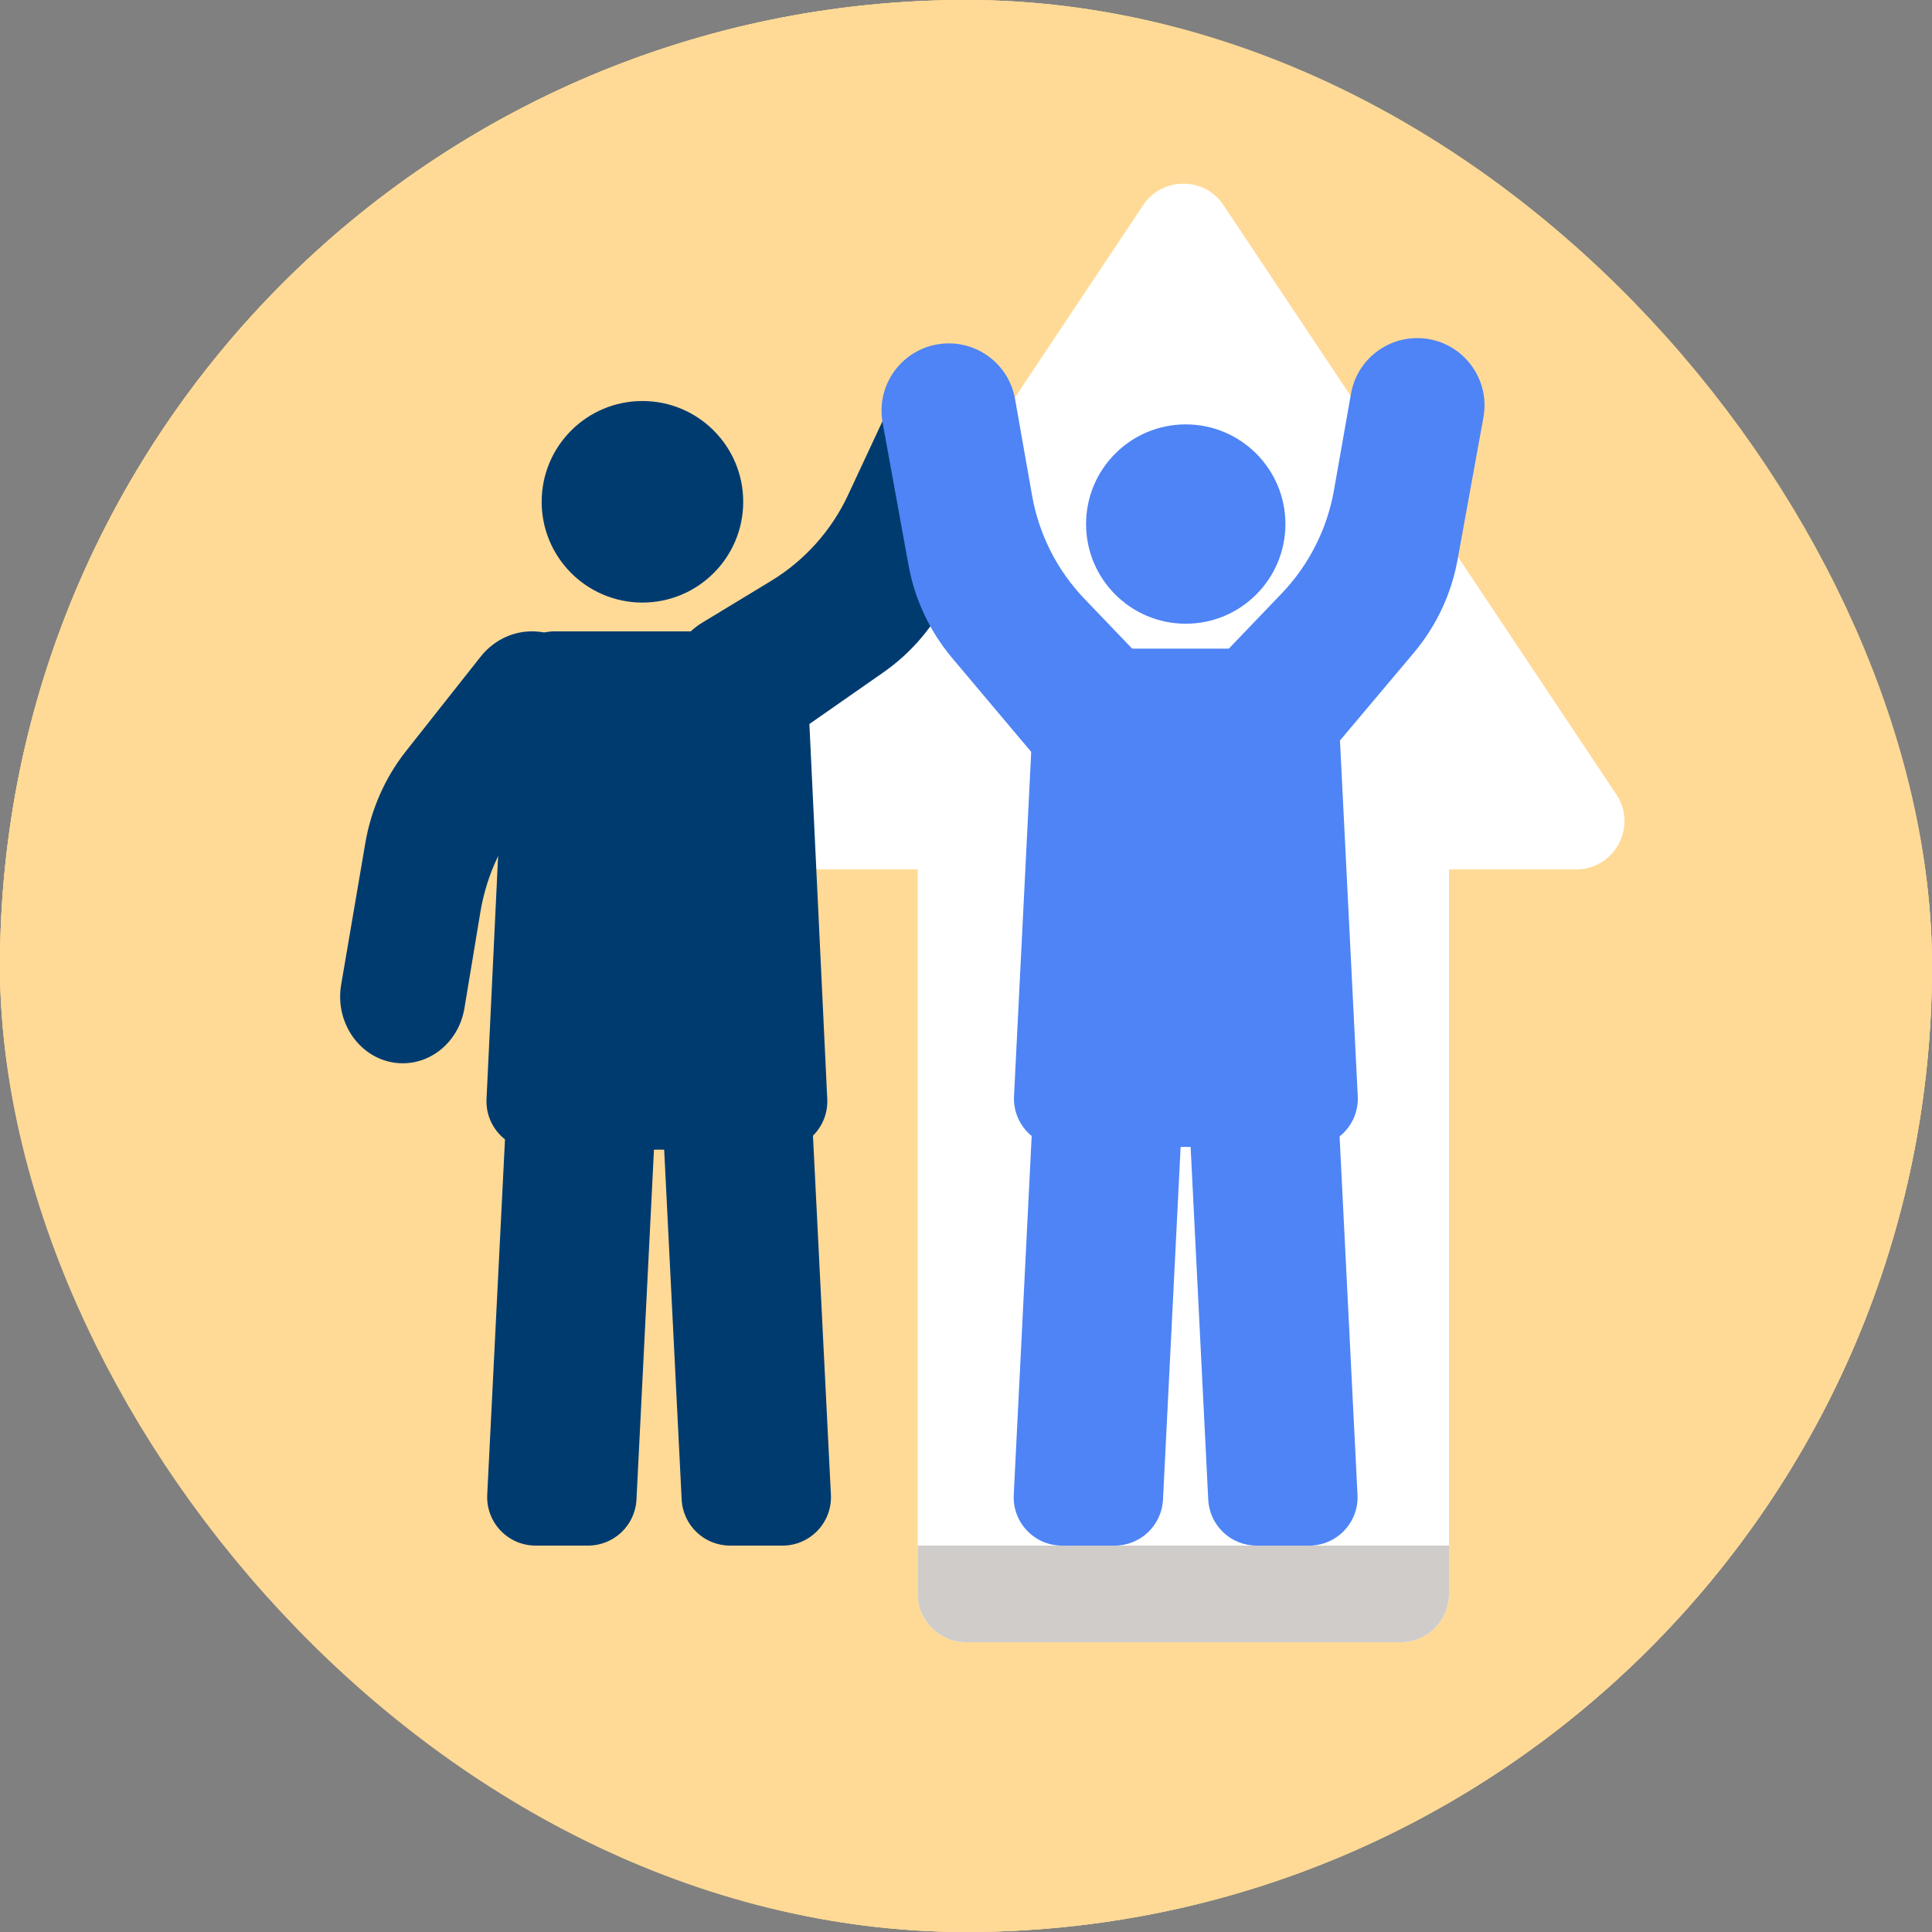 <svg width="80" height="80" viewBox="0 0 80 80" fill="none" xmlns="http://www.w3.org/2000/svg">
<rect x="0" y="0" width="80" height="80" fill="#808080" stroke="none"/>
<g clip-path="url(#clip0_7585_17219)">
<rect width="80" height="80" rx="40" fill="#FFDA96"/>
<rect x="3" y="3" width="74" height="74" rx="37" fill="#FFDA96"/>
<rect x="3" y="3" width="74" height="74" rx="37" stroke="#FFDA96" stroke-width="6"/>
<path d="M32.737 36C31.14 36 30.187 34.22 31.073 32.891L47.336 8.496C48.127 7.309 49.873 7.309 50.664 8.496L66.927 32.891C67.813 34.22 66.86 36 65.263 36H32.737Z" fill="white"/>
<path d="M38 36H60V66C60 67.105 59.105 68 58 68H40C38.895 68 38 67.105 38 66V36Z" fill="white"/>
<path d="M38 64H60V66C60 67.105 59.105 68 58 68H40C38.895 68 38 67.105 38 66V64Z" fill="#CFCCCA"/>
<circle cx="26.602" cy="20.778" r="4.173" fill="#003B70"/>
<path d="M20.978 28.05C21.028 26.983 21.909 26.143 22.978 26.143H31.423C32.492 26.143 33.372 26.983 33.423 28.05L34.255 45.508C34.309 46.65 33.398 47.605 32.254 47.605H22.146C21.003 47.605 20.092 46.65 20.146 45.508L20.978 28.05Z" fill="#003B70"/>
<path d="M20.954 46.303C21.037 44.657 22.395 43.366 24.042 43.366C25.81 43.366 27.218 44.846 27.129 46.611L26.355 62.093C26.302 63.161 25.42 64 24.351 64H22.18C21.032 64 20.118 63.039 20.175 61.893L20.954 46.303Z" fill="#003B70"/>
<path d="M33.627 46.303C33.545 44.657 32.187 43.366 30.539 43.366C28.771 43.366 27.364 44.846 27.452 46.611L28.226 62.093C28.279 63.161 29.161 64 30.231 64H32.402C33.55 64 34.464 63.039 34.406 61.893L33.627 46.303Z" fill="#003B70"/>
<path d="M32.351 30.792C30.913 31.796 28.923 31.353 28.046 29.834C27.232 28.424 27.694 26.622 29.087 25.778L31.918 24.061C33.314 23.214 34.428 21.973 35.118 20.493L36.836 16.81C37.408 15.585 38.776 14.947 40.081 15.297C41.76 15.747 42.622 17.607 41.879 19.178L39.313 24.604C38.698 25.905 37.754 27.022 36.574 27.845L32.351 30.792Z" fill="#003B70"/>
<path d="M19.896 27.199C20.948 25.869 22.844 25.782 23.999 27.012C25.07 28.154 25.089 29.999 24.041 31.165L21.908 33.536C20.856 34.706 20.154 36.181 19.89 37.776L19.232 41.745C19.013 43.066 17.936 44.028 16.678 44.028C15.06 44.028 13.837 42.467 14.127 40.771L15.126 34.914C15.366 33.511 15.946 32.198 16.808 31.106L19.896 27.199Z" fill="#003B70"/>
<path d="M55.228 30.968C54.098 32.309 52.062 32.397 50.822 31.156C49.671 30.005 49.651 28.145 50.777 26.969L53.068 24.578C54.197 23.399 54.952 21.911 55.236 20.303L55.942 16.301C56.177 14.97 57.333 14 58.685 14C60.423 14 61.736 15.574 61.425 17.284L60.352 23.189C60.094 24.604 59.471 25.928 58.545 27.028L55.228 30.968Z" fill="#4E84F6"/>
<circle cx="49.099" cy="21.7" r="4.127" fill="#4E84F6"/>
<path d="M55.38 45.268C55.327 44.202 54.447 43.366 53.38 43.366H51.199C50.054 43.366 49.142 44.324 49.2 45.468L50.031 62.098C50.084 63.163 50.964 64 52.031 64H54.211C55.356 64 56.269 63.041 56.211 61.898L55.38 45.268Z" fill="#4E84F6"/>
<path d="M42.808 45.268C42.861 44.202 43.741 43.366 44.808 43.366H46.988C48.133 43.366 49.045 44.324 48.988 45.468L48.157 62.098C48.103 63.163 47.224 64 46.157 64H43.976C42.831 64 41.919 63.041 41.977 61.898L42.808 45.268Z" fill="#4E84F6"/>
<path d="M42.819 28.76C42.873 27.695 43.752 26.858 44.819 26.858H53.39C54.457 26.858 55.337 27.695 55.39 28.76L56.222 45.39C56.279 46.534 55.367 47.492 54.222 47.492H43.988C42.843 47.492 41.931 46.534 41.988 45.39L42.819 28.76Z" fill="#4E84F6"/>
<path d="M42.745 31.187C43.874 32.529 45.91 32.616 47.151 31.376C48.302 30.224 48.322 28.364 47.196 27.189L44.905 24.797C43.775 23.618 43.021 22.131 42.737 20.522L42.031 16.521C41.796 15.19 40.639 14.219 39.288 14.219C37.55 14.219 36.236 15.793 36.547 17.503L37.621 23.408C37.878 24.823 38.501 26.147 39.428 27.248L42.745 31.187Z" fill="#4E84F6"/>
</g>
<rect x="3" y="3" width="74" height="74" rx="37" stroke="#FFDA96" stroke-width="6"/>
<defs>
<clipPath id="clip0_7585_17219">
<rect width="80" height="80" rx="40" fill="white"/>
</clipPath>
</defs>
</svg>
